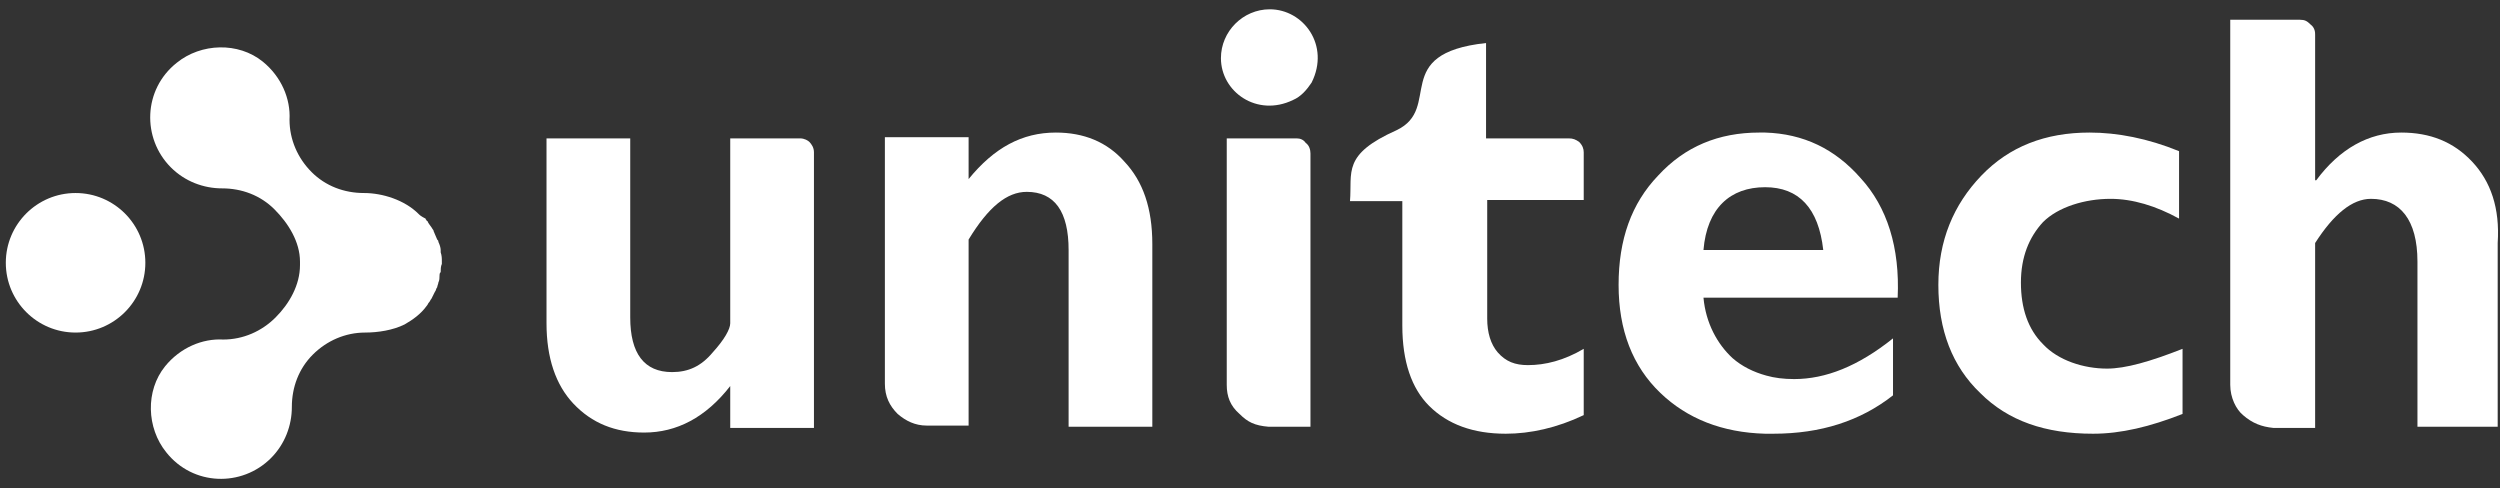 <svg width="215" height="42" viewBox="0 0 215 42" fill="none" xmlns="http://www.w3.org/2000/svg">
<rect x="0" y="0" width="215" height="42" fill="#333333" stroke="none"/>
<path d="M6.5 28.6C9.814 28.6 12.5 25.914 12.5 22.6C12.5 19.286 9.814 16.6 6.5 16.6C3.186 16.6 0.5 19.286 0.5 22.6C0.5 25.914 3.186 28.6 6.5 28.6Z" fill="white"/>
<path d="M35.999 18.4C34.799 17.2 32.899 16.6 31.299 16.6C29.599 16.6 27.999 16 26.799 14.8C25.599 13.6 24.899 12 24.899 10.3C24.999 8.5 24.199 6.6 22.599 5.3C20.499 3.6 17.299 3.7 15.199 5.4C12.299 7.7 12.199 11.9 14.699 14.4C15.899 15.6 17.499 16.2 19.099 16.2C20.799 16.2 22.399 16.8 23.599 18C24.799 19.2 25.799 20.8 25.799 22.5C25.799 22.6 25.799 22.7 25.799 22.8C25.799 24.5 24.899 26.1 23.699 27.3C22.499 28.5 20.899 29.2 19.199 29.2C17.399 29.1 15.499 29.9 14.199 31.5C12.499 33.6 12.599 36.8 14.299 38.9C16.599 41.8 20.799 41.9 23.299 39.4C24.499 38.2 25.099 36.6 25.099 35C25.099 33.3 25.699 31.7 26.899 30.5C28.099 29.3 29.699 28.6 31.399 28.6C32.499 28.6 33.799 28.4 34.799 27.9C35.499 27.5 36.199 27 36.699 26.3C36.799 26.2 36.799 26.1 36.899 26C36.999 25.9 36.999 25.8 37.099 25.7C37.199 25.5 37.299 25.3 37.399 25.1C37.499 25 37.499 24.8 37.599 24.7C37.599 24.6 37.699 24.4 37.699 24.3C37.799 24.1 37.799 23.9 37.799 23.7C37.799 23.6 37.799 23.5 37.899 23.4C37.899 23.2 37.899 22.9 37.999 22.7C37.999 22.6 37.999 22.5 37.999 22.5C37.999 22.2 37.999 22 37.899 21.7C37.899 21.6 37.899 21.6 37.899 21.5C37.899 21.3 37.799 21 37.699 20.8C37.699 20.7 37.699 20.7 37.599 20.6C37.499 20.4 37.399 20.1 37.299 19.9C37.299 19.8 37.199 19.7 37.199 19.7C37.099 19.5 36.899 19.3 36.799 19.1C36.799 19.1 36.799 19 36.699 19C36.699 18.9 36.599 18.9 36.599 18.8C36.199 18.6 36.099 18.5 35.999 18.4Z" fill="white"/>
<path fill-rule="evenodd" clip-rule="evenodd" d="M111.2 8.6C111.9 8.3 112.4 7.7 112.8 7.1C114.4 3.9 112.1 0.8 109.2 0.8C106.9 0.8 105 2.7 105 5C105 7.9 108.1 10.1 111.2 8.6Z" fill="white"/>
<path d="M68.8 11.9C66.8 11.9 64.8 11.9 62.8 11.9V27.8C62.8 28.3 62.3 29.2 61.3 30.3C60.3 31.5 59.2 32 57.8 32C55.4 32 54.2 30.4 54.2 27.3V11.9H47V27.8C47 30.8 47.8 33.1 49.3 34.7C50.9 36.4 52.9 37.2 55.4 37.2C58.2 37.2 60.7 35.9 62.8 33.2V36.8H70V13.1C70 12.7 69.8 12.4 69.6 12.2C69.5 12.1 69.2 11.9 68.8 11.9Z" fill="white"/>
<path d="M111.5 11.9H105.5C105.5 19 105.5 26 105.5 33.1C105.5 34.1 105.8 34.9 106.6 35.6C107.3 36.3 107.9 36.6 109.1 36.7C110.3 36.7 111.5 36.7 112.7 36.7V13.2C112.7 12.9 112.6 12.5 112.3 12.3C112.1 12 111.8 11.9 111.5 11.9Z" fill="white"/>
<path d="M90.8 11.4C87.9 11.4 85.5 12.7 83.3 15.4V13.1V11.8H76.1V33C76.1 34.1 76.5 34.9 77.2 35.6C77.9 36.2 78.7 36.6 79.7 36.6H83.3V20.6C85 17.8 86.6 16.5 88.3 16.5C90.7 16.5 91.9 18.2 91.9 21.5V36.7H99.1V21C99.1 17.9 98.3 15.6 96.7 13.9C95.2 12.2 93.2 11.4 90.8 11.4Z" fill="white"/>
<path d="M212.601 13.9C211.001 12.2 209.001 11.4 206.501 11.4C203.701 11.4 201.201 12.8 199.201 15.5H199.101V3C199.101 2.8 199.101 2.4 198.701 2.1C198.401 1.8 198.201 1.7 197.801 1.7H191.801V33.1C191.801 34.2 192.301 35.2 192.901 35.7C193.701 36.4 194.501 36.7 195.501 36.8C196.701 36.8 197.901 36.8 199.101 36.8V20.9C200.701 18.4 202.301 17.1 203.901 17.1C206.401 17.1 207.901 18.9 207.901 22.5V36.7H214.801V20.9C215.001 17.9 214.201 15.6 212.601 13.9Z" fill="white"/>
<path d="M134.9 11.9C132.5 11.9 130.2 11.9 127.8 11.9V3.7C119.5 4.6 124.1 9.3 120.1 11.2C115.4 13.3 116.3 14.8 116.1 17.3H120.6V28C120.6 31.1 121.4 33.4 122.9 34.9C124.5 36.5 126.7 37.3 129.5 37.3C131.6 37.3 133.9 36.8 136.2 35.7V30C134.5 31 132.9 31.4 131.4 31.4C130.3 31.4 129.5 31.1 128.8 30.3C128.2 29.6 127.9 28.6 127.9 27.4V17.2H136.2V13.1C136.2 12.8 136.1 12.5 135.8 12.2C135.5 12 135.3 11.9 134.9 11.9Z" fill="white"/>
<path d="M175.699 29.6C174.399 28.3 173.799 26.5 173.799 24.3C173.799 22.1 174.499 20.4 175.699 19.1C176.999 17.8 179.299 17.1 181.499 17.1C183.399 17.1 185.399 17.7 187.399 18.8V13C184.699 11.9 182.099 11.4 179.699 11.4C175.899 11.4 172.799 12.6 170.399 15.1C167.999 17.6 166.699 20.7 166.699 24.5C166.699 28.4 167.899 31.5 170.299 33.8C172.699 36.2 175.899 37.3 179.999 37.3C182.399 37.3 184.899 36.7 187.699 35.6V30C184.899 31.1 182.799 31.7 181.199 31.7C179.199 31.7 176.999 31 175.699 29.6Z" fill="white"/>
<path d="M151.799 11.4C151.599 11.4 151.499 11.4 151.299 11.4C147.799 11.4 144.899 12.6 142.599 15.1C140.299 17.5 139.199 20.6 139.199 24.5C139.199 28.4 140.399 31.5 142.799 33.8C145.099 36 148.099 37.2 151.799 37.3C151.999 37.3 152.299 37.3 152.499 37.3C156.599 37.3 159.999 36.2 162.799 34V29.1C159.799 31.5 156.999 32.6 154.299 32.6C153.399 32.6 152.599 32.5 151.899 32.3C150.799 32 149.799 31.5 148.999 30.8C147.699 29.6 146.699 27.8 146.499 25.6H151.899H163.199C163.399 21.3 162.299 17.8 159.999 15.3C157.799 12.8 155.099 11.5 151.799 11.4ZM151.799 21.5H146.499C146.799 17.9 148.799 16.1 151.799 16.1C154.699 16.1 156.399 17.9 156.799 21.5H151.799Z" fill="white"/>
</svg>
